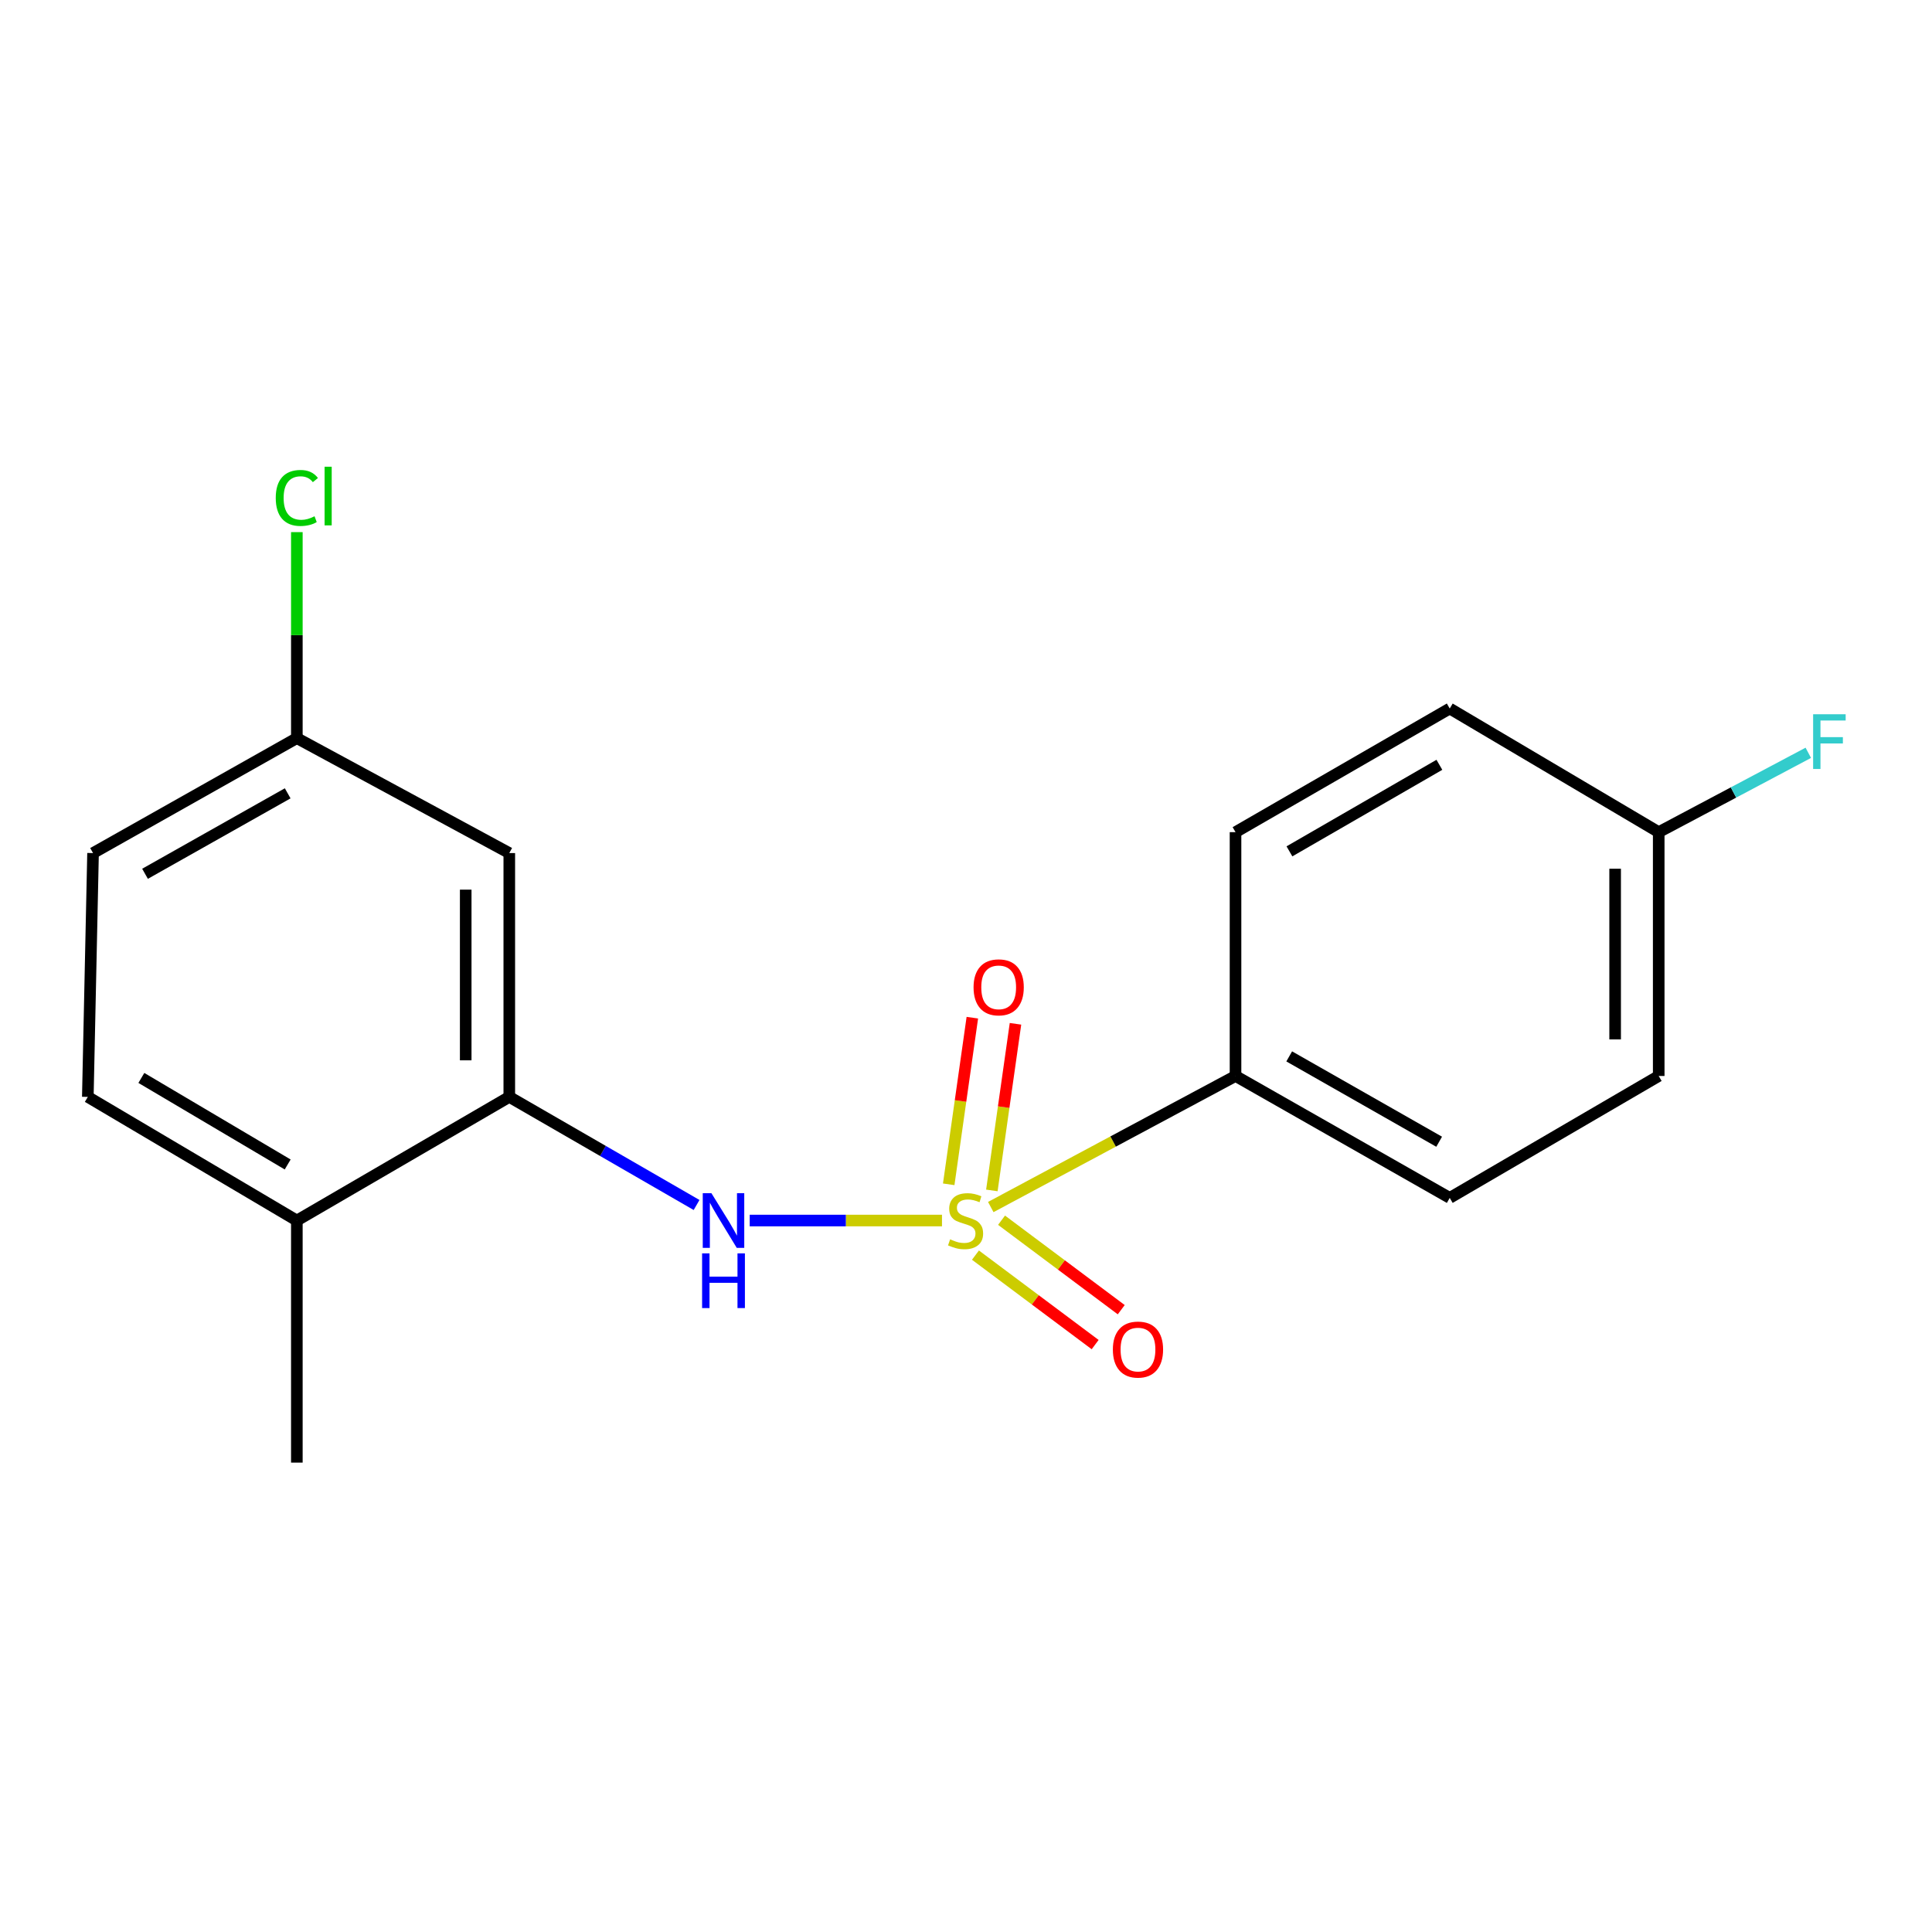 <?xml version='1.0' encoding='iso-8859-1'?>
<svg version='1.1' baseProfile='full'
              xmlns='http://www.w3.org/2000/svg'
                      xmlns:rdkit='http://www.rdkit.org/xml'
                      xmlns:xlink='http://www.w3.org/1999/xlink'
                  xml:space='preserve'
width='1000px' height='1000px' viewBox='0 0 1000 1000'>
<!-- END OF HEADER -->
<rect style='opacity:1.0;fill:#FFFFFF;stroke:none' width='1000' height='1000' x='0' y='0'> </rect>
<path class='bond-0' d='M 487.569,631.747 L 437.81,631.747' style='fill:none;fill-rule:evenodd;stroke:#CCCC00;stroke-width:6px;stroke-linecap:butt;stroke-linejoin:miter;stroke-opacity:1' />
<path class='bond-0' d='M 437.81,631.747 L 388.051,631.747' style='fill:none;fill-rule:evenodd;stroke:#0000FF;stroke-width:6px;stroke-linecap:butt;stroke-linejoin:miter;stroke-opacity:1' />
<path class='bond-1' d='M 512.824,624.762 L 576.164,590.843' style='fill:none;fill-rule:evenodd;stroke:#CCCC00;stroke-width:6px;stroke-linecap:butt;stroke-linejoin:miter;stroke-opacity:1' />
<path class='bond-1' d='M 576.164,590.843 L 639.504,556.924' style='fill:none;fill-rule:evenodd;stroke:#000000;stroke-width:6px;stroke-linecap:butt;stroke-linejoin:miter;stroke-opacity:1' />
<path class='bond-2' d='M 513.383,616.161 L 519.499,573.04' style='fill:none;fill-rule:evenodd;stroke:#CCCC00;stroke-width:6px;stroke-linecap:butt;stroke-linejoin:miter;stroke-opacity:1' />
<path class='bond-2' d='M 519.499,573.04 L 525.614,529.92' style='fill:none;fill-rule:evenodd;stroke:#FF0000;stroke-width:6px;stroke-linecap:butt;stroke-linejoin:miter;stroke-opacity:1' />
<path class='bond-2' d='M 491.051,612.993 L 497.166,569.873' style='fill:none;fill-rule:evenodd;stroke:#CCCC00;stroke-width:6px;stroke-linecap:butt;stroke-linejoin:miter;stroke-opacity:1' />
<path class='bond-2' d='M 497.166,569.873 L 503.281,526.752' style='fill:none;fill-rule:evenodd;stroke:#FF0000;stroke-width:6px;stroke-linecap:butt;stroke-linejoin:miter;stroke-opacity:1' />
<path class='bond-3' d='M 504.895,649.649 L 535.872,672.805' style='fill:none;fill-rule:evenodd;stroke:#CCCC00;stroke-width:6px;stroke-linecap:butt;stroke-linejoin:miter;stroke-opacity:1' />
<path class='bond-3' d='M 535.872,672.805 L 566.849,695.96' style='fill:none;fill-rule:evenodd;stroke:#FF0000;stroke-width:6px;stroke-linecap:butt;stroke-linejoin:miter;stroke-opacity:1' />
<path class='bond-3' d='M 518.4,631.583 L 549.376,654.738' style='fill:none;fill-rule:evenodd;stroke:#CCCC00;stroke-width:6px;stroke-linecap:butt;stroke-linejoin:miter;stroke-opacity:1' />
<path class='bond-3' d='M 549.376,654.738 L 580.353,677.894' style='fill:none;fill-rule:evenodd;stroke:#FF0000;stroke-width:6px;stroke-linecap:butt;stroke-linejoin:miter;stroke-opacity:1' />
<path class='bond-4' d='M 360.543,623.7 L 312.076,595.726' style='fill:none;fill-rule:evenodd;stroke:#0000FF;stroke-width:6px;stroke-linecap:butt;stroke-linejoin:miter;stroke-opacity:1' />
<path class='bond-4' d='M 312.076,595.726 L 263.608,567.751' style='fill:none;fill-rule:evenodd;stroke:#000000;stroke-width:6px;stroke-linecap:butt;stroke-linejoin:miter;stroke-opacity:1' />
<path class='bond-5' d='M 263.608,567.751 L 263.608,441.55' style='fill:none;fill-rule:evenodd;stroke:#000000;stroke-width:6px;stroke-linecap:butt;stroke-linejoin:miter;stroke-opacity:1' />
<path class='bond-5' d='M 241.052,548.82 L 241.052,460.48' style='fill:none;fill-rule:evenodd;stroke:#000000;stroke-width:6px;stroke-linecap:butt;stroke-linejoin:miter;stroke-opacity:1' />
<path class='bond-6' d='M 263.608,567.751 L 153.648,631.747' style='fill:none;fill-rule:evenodd;stroke:#000000;stroke-width:6px;stroke-linecap:butt;stroke-linejoin:miter;stroke-opacity:1' />
<path class='bond-7' d='M 639.504,556.924 L 750.379,620.03' style='fill:none;fill-rule:evenodd;stroke:#000000;stroke-width:6px;stroke-linecap:butt;stroke-linejoin:miter;stroke-opacity:1' />
<path class='bond-7' d='M 667.292,546.787 L 744.905,590.961' style='fill:none;fill-rule:evenodd;stroke:#000000;stroke-width:6px;stroke-linecap:butt;stroke-linejoin:miter;stroke-opacity:1' />
<path class='bond-8' d='M 639.504,556.924 L 639.504,430.723' style='fill:none;fill-rule:evenodd;stroke:#000000;stroke-width:6px;stroke-linecap:butt;stroke-linejoin:miter;stroke-opacity:1' />
<path class='bond-9' d='M 263.608,441.55 L 153.648,382.052' style='fill:none;fill-rule:evenodd;stroke:#000000;stroke-width:6px;stroke-linecap:butt;stroke-linejoin:miter;stroke-opacity:1' />
<path class='bond-10' d='M 153.648,631.747 L 45.455,567.751' style='fill:none;fill-rule:evenodd;stroke:#000000;stroke-width:6px;stroke-linecap:butt;stroke-linejoin:miter;stroke-opacity:1' />
<path class='bond-10' d='M 148.902,602.733 L 73.167,557.936' style='fill:none;fill-rule:evenodd;stroke:#000000;stroke-width:6px;stroke-linecap:butt;stroke-linejoin:miter;stroke-opacity:1' />
<path class='bond-11' d='M 153.648,631.747 L 153.648,757.045' style='fill:none;fill-rule:evenodd;stroke:#000000;stroke-width:6px;stroke-linecap:butt;stroke-linejoin:miter;stroke-opacity:1' />
<path class='bond-12' d='M 750.379,620.03 L 858.547,556.924' style='fill:none;fill-rule:evenodd;stroke:#000000;stroke-width:6px;stroke-linecap:butt;stroke-linejoin:miter;stroke-opacity:1' />
<path class='bond-13' d='M 639.504,430.723 L 750.379,366.727' style='fill:none;fill-rule:evenodd;stroke:#000000;stroke-width:6px;stroke-linecap:butt;stroke-linejoin:miter;stroke-opacity:1' />
<path class='bond-13' d='M 667.411,440.659 L 745.023,395.862' style='fill:none;fill-rule:evenodd;stroke:#000000;stroke-width:6px;stroke-linecap:butt;stroke-linejoin:miter;stroke-opacity:1' />
<path class='bond-14' d='M 45.455,567.751 L 48.161,441.55' style='fill:none;fill-rule:evenodd;stroke:#000000;stroke-width:6px;stroke-linecap:butt;stroke-linejoin:miter;stroke-opacity:1' />
<path class='bond-15' d='M 153.648,382.052 L 153.648,328.739' style='fill:none;fill-rule:evenodd;stroke:#000000;stroke-width:6px;stroke-linecap:butt;stroke-linejoin:miter;stroke-opacity:1' />
<path class='bond-15' d='M 153.648,328.739 L 153.648,275.426' style='fill:none;fill-rule:evenodd;stroke:#00CC00;stroke-width:6px;stroke-linecap:butt;stroke-linejoin:miter;stroke-opacity:1' />
<path class='bond-16' d='M 153.648,382.052 L 48.161,441.55' style='fill:none;fill-rule:evenodd;stroke:#000000;stroke-width:6px;stroke-linecap:butt;stroke-linejoin:miter;stroke-opacity:1' />
<path class='bond-16' d='M 148.906,410.623 L 75.065,452.272' style='fill:none;fill-rule:evenodd;stroke:#000000;stroke-width:6px;stroke-linecap:butt;stroke-linejoin:miter;stroke-opacity:1' />
<path class='bond-17' d='M 858.547,430.723 L 750.379,366.727' style='fill:none;fill-rule:evenodd;stroke:#000000;stroke-width:6px;stroke-linecap:butt;stroke-linejoin:miter;stroke-opacity:1' />
<path class='bond-18' d='M 858.547,430.723 L 897.259,410.186' style='fill:none;fill-rule:evenodd;stroke:#000000;stroke-width:6px;stroke-linecap:butt;stroke-linejoin:miter;stroke-opacity:1' />
<path class='bond-18' d='M 897.259,410.186 L 935.971,389.65' style='fill:none;fill-rule:evenodd;stroke:#33CCCC;stroke-width:6px;stroke-linecap:butt;stroke-linejoin:miter;stroke-opacity:1' />
<path class='bond-19' d='M 858.547,430.723 L 858.547,556.924' style='fill:none;fill-rule:evenodd;stroke:#000000;stroke-width:6px;stroke-linecap:butt;stroke-linejoin:miter;stroke-opacity:1' />
<path class='bond-19' d='M 835.991,449.653 L 835.991,537.994' style='fill:none;fill-rule:evenodd;stroke:#000000;stroke-width:6px;stroke-linecap:butt;stroke-linejoin:miter;stroke-opacity:1' />
<path  class='atom-0' d='M 491.782 641.467
Q 492.102 641.587, 493.422 642.147
Q 494.742 642.707, 496.182 643.067
Q 497.662 643.387, 499.102 643.387
Q 501.782 643.387, 503.342 642.107
Q 504.902 640.787, 504.902 638.507
Q 504.902 636.947, 504.102 635.987
Q 503.342 635.027, 502.142 634.507
Q 500.942 633.987, 498.942 633.387
Q 496.422 632.627, 494.902 631.907
Q 493.422 631.187, 492.342 629.667
Q 491.302 628.147, 491.302 625.587
Q 491.302 622.027, 493.702 619.827
Q 496.142 617.627, 500.942 617.627
Q 504.222 617.627, 507.942 619.187
L 507.022 622.267
Q 503.622 620.867, 501.062 620.867
Q 498.302 620.867, 496.782 622.027
Q 495.262 623.147, 495.302 625.107
Q 495.302 626.627, 496.062 627.547
Q 496.862 628.467, 497.982 628.987
Q 499.142 629.507, 501.062 630.107
Q 503.622 630.907, 505.142 631.707
Q 506.662 632.507, 507.742 634.147
Q 508.862 635.747, 508.862 638.507
Q 508.862 642.427, 506.222 644.547
Q 503.622 646.627, 499.262 646.627
Q 496.742 646.627, 494.822 646.067
Q 492.942 645.547, 490.702 644.627
L 491.782 641.467
' fill='#CCCC00'/>
<path  class='atom-1' d='M 368.224 617.587
L 377.504 632.587
Q 378.424 634.067, 379.904 636.747
Q 381.384 639.427, 381.464 639.587
L 381.464 617.587
L 385.224 617.587
L 385.224 645.907
L 381.344 645.907
L 371.384 629.507
Q 370.224 627.587, 368.984 625.387
Q 367.784 623.187, 367.424 622.507
L 367.424 645.907
L 363.744 645.907
L 363.744 617.587
L 368.224 617.587
' fill='#0000FF'/>
<path  class='atom-1' d='M 363.404 648.739
L 367.244 648.739
L 367.244 660.779
L 381.724 660.779
L 381.724 648.739
L 385.564 648.739
L 385.564 677.059
L 381.724 677.059
L 381.724 663.979
L 367.244 663.979
L 367.244 677.059
L 363.404 677.059
L 363.404 648.739
' fill='#0000FF'/>
<path  class='atom-4' d='M 503.912 511.04
Q 503.912 504.24, 507.272 500.44
Q 510.632 496.64, 516.912 496.64
Q 523.192 496.64, 526.552 500.44
Q 529.912 504.24, 529.912 511.04
Q 529.912 517.92, 526.512 521.84
Q 523.112 525.72, 516.912 525.72
Q 510.672 525.72, 507.272 521.84
Q 503.912 517.96, 503.912 511.04
M 516.912 522.52
Q 521.232 522.52, 523.552 519.64
Q 525.912 516.72, 525.912 511.04
Q 525.912 505.48, 523.552 502.68
Q 521.232 499.84, 516.912 499.84
Q 512.592 499.84, 510.232 502.64
Q 507.912 505.44, 507.912 511.04
Q 507.912 516.76, 510.232 519.64
Q 512.592 522.52, 516.912 522.52
' fill='#FF0000'/>
<path  class='atom-5' d='M 576.016 698.53
Q 576.016 691.73, 579.376 687.93
Q 582.736 684.13, 589.016 684.13
Q 595.296 684.13, 598.656 687.93
Q 602.016 691.73, 602.016 698.53
Q 602.016 705.41, 598.616 709.33
Q 595.216 713.21, 589.016 713.21
Q 582.776 713.21, 579.376 709.33
Q 576.016 705.45, 576.016 698.53
M 589.016 710.01
Q 593.336 710.01, 595.656 707.13
Q 598.016 704.21, 598.016 698.53
Q 598.016 692.97, 595.656 690.17
Q 593.336 687.33, 589.016 687.33
Q 584.696 687.33, 582.336 690.13
Q 580.016 692.93, 580.016 698.53
Q 580.016 704.25, 582.336 707.13
Q 584.696 710.01, 589.016 710.01
' fill='#FF0000'/>
<path  class='atom-16' d='M 142.728 257.734
Q 142.728 250.694, 146.008 247.014
Q 149.328 243.294, 155.608 243.294
Q 161.448 243.294, 164.568 247.414
L 161.928 249.574
Q 159.648 246.574, 155.608 246.574
Q 151.328 246.574, 149.048 249.454
Q 146.808 252.294, 146.808 257.734
Q 146.808 263.334, 149.128 266.214
Q 151.488 269.094, 156.048 269.094
Q 159.168 269.094, 162.808 267.214
L 163.928 270.214
Q 162.448 271.174, 160.208 271.734
Q 157.968 272.294, 155.488 272.294
Q 149.328 272.294, 146.008 268.534
Q 142.728 264.774, 142.728 257.734
' fill='#00CC00'/>
<path  class='atom-16' d='M 168.008 241.574
L 171.688 241.574
L 171.688 271.934
L 168.008 271.934
L 168.008 241.574
' fill='#00CC00'/>
<path  class='atom-17' d='M 938.471 369.697
L 955.311 369.697
L 955.311 372.937
L 942.271 372.937
L 942.271 381.537
L 953.871 381.537
L 953.871 384.817
L 942.271 384.817
L 942.271 398.017
L 938.471 398.017
L 938.471 369.697
' fill='#33CCCC'/>
</svg>

